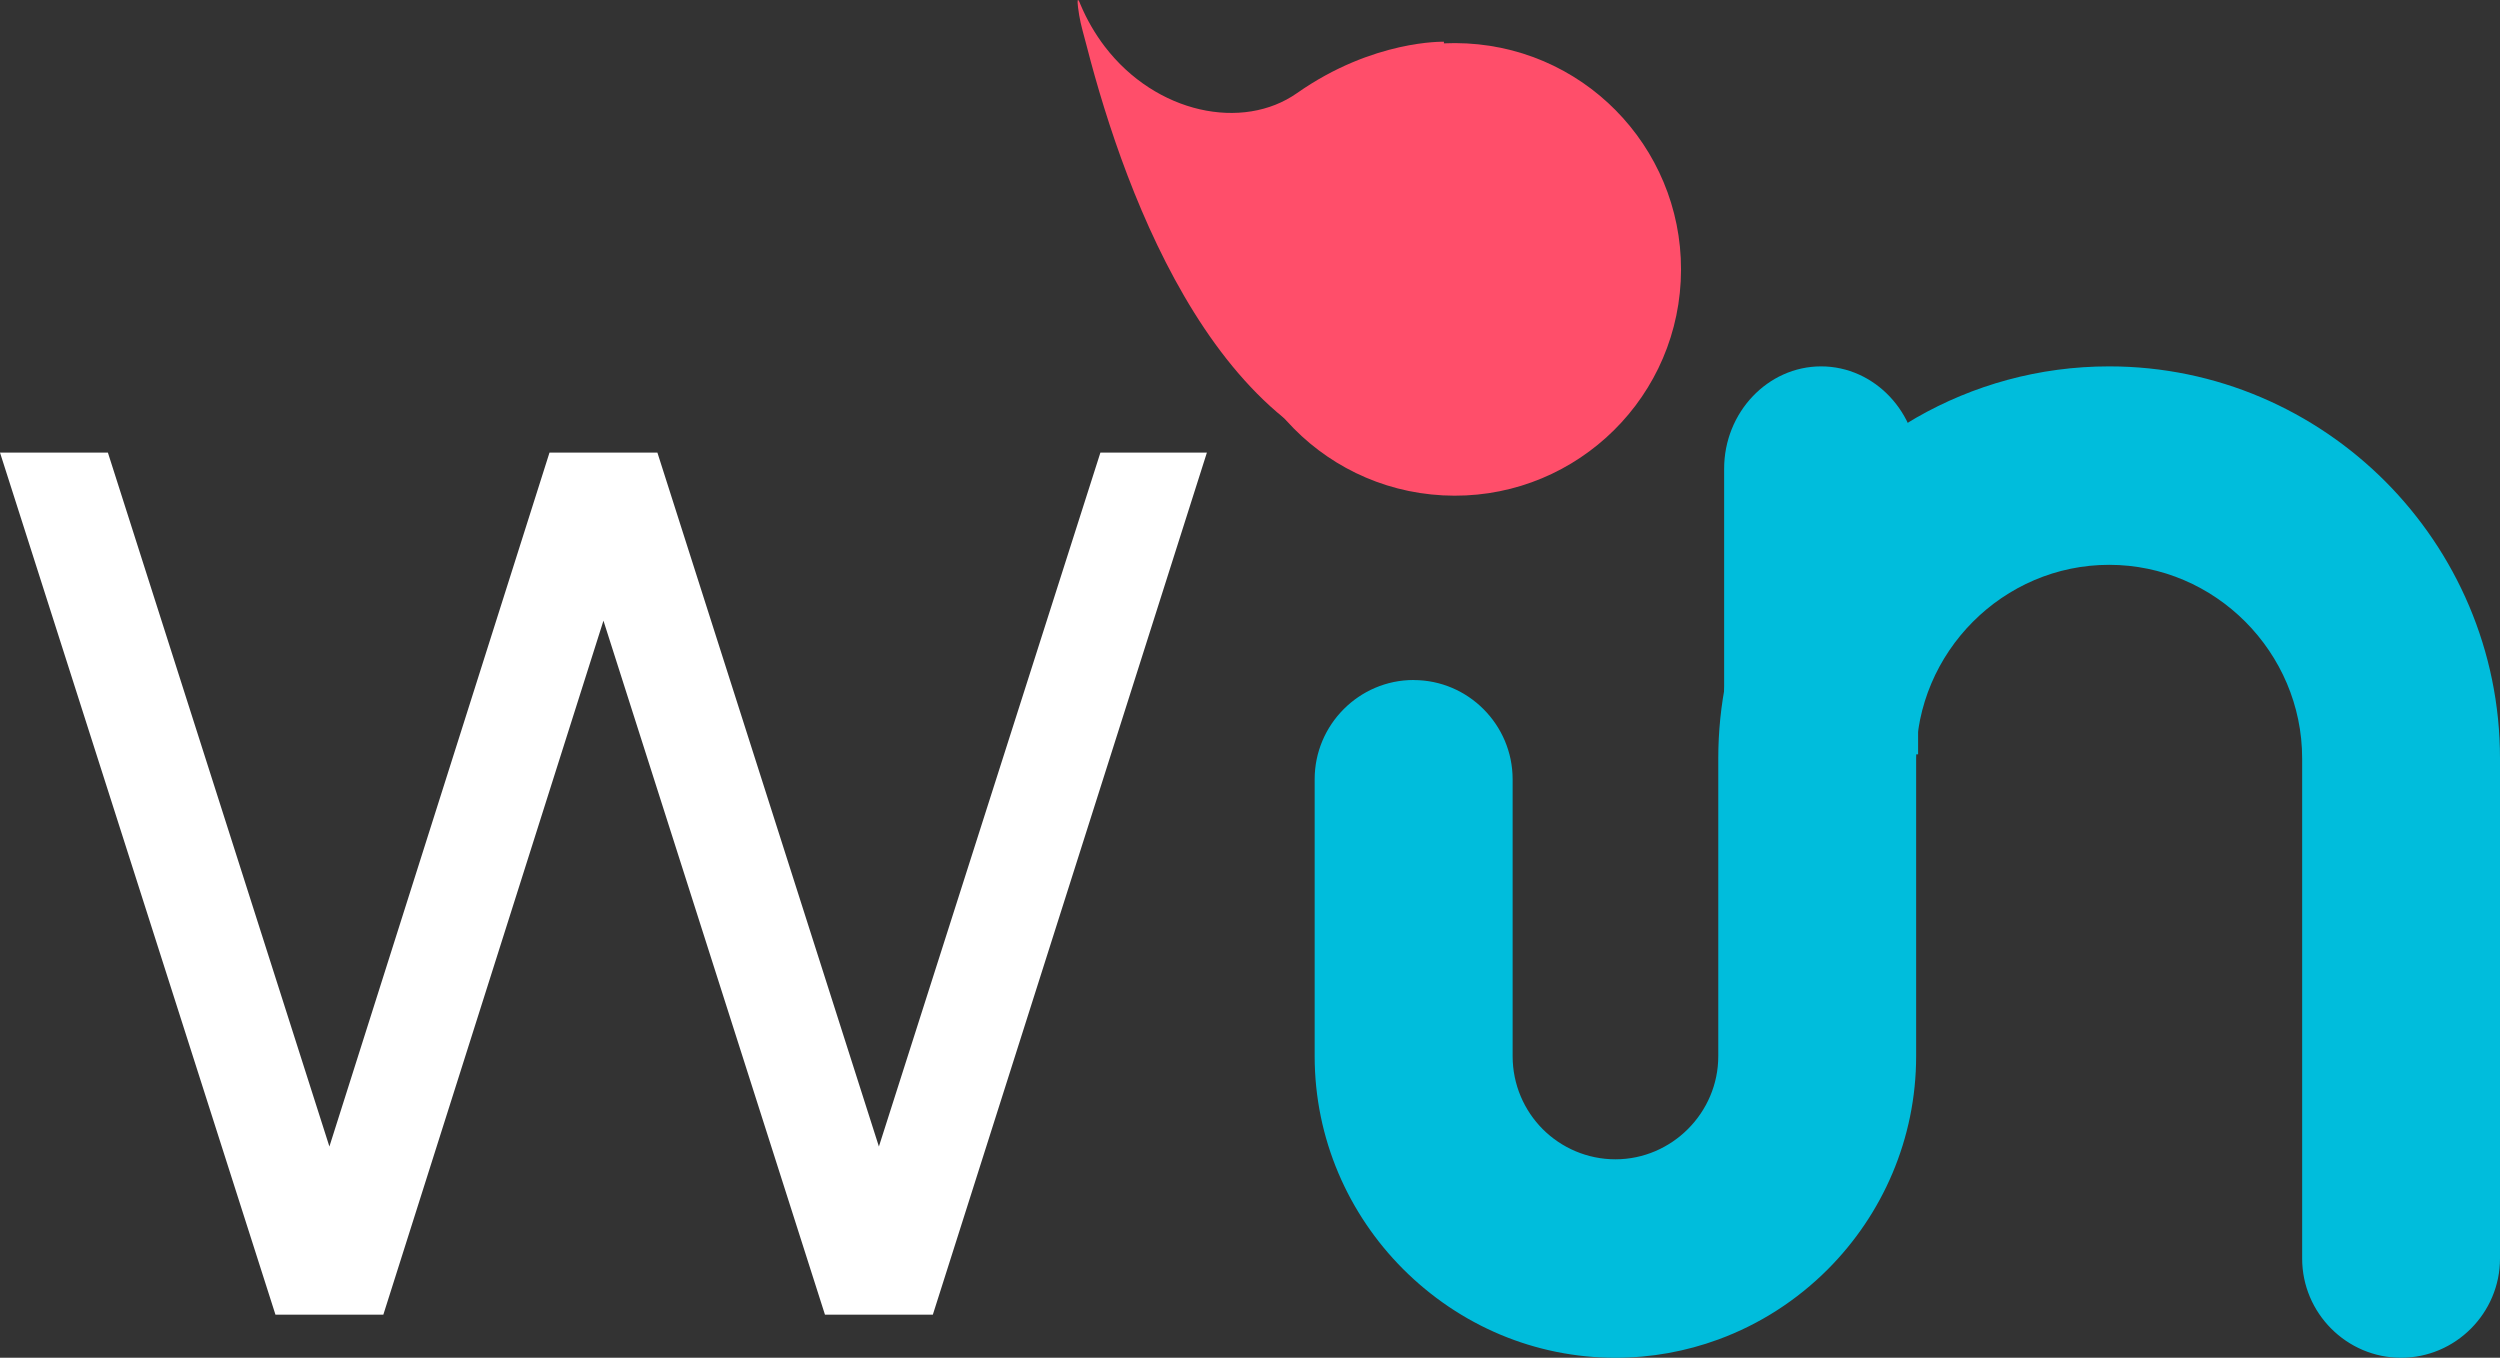 <svg width="116" height="63" viewBox="0 0 116 63" fill="none" xmlns="http://www.w3.org/2000/svg">
<rect x="0" y="0" width="116" height="63" fill="#333333" stroke="none"/>
<path d="M12.781 61L0 21H5.006L15.284 53.199L25.497 21H30.503L40.781 53.199L51.059 21H56L43.284 61H38.278L28 28.799L17.787 61H12.781Z" fill="white"/>
<path fill-rule="evenodd" clip-rule="evenodd" d="M65.596 31.555C68.121 31.555 70.186 33.626 70.186 36.158C70.186 42.052 70.186 43.113 70.186 49.007C70.186 50.327 70.72 51.525 71.582 52.392C72.448 53.257 73.645 53.792 74.957 53.792C76.264 53.792 77.459 53.251 78.324 52.383C79.192 51.513 79.728 50.318 79.728 49.007V35.193C79.728 30.184 81.767 25.637 85.051 22.341C86.195 21.194 87.493 20.195 88.909 19.384C91.552 17.868 94.611 17 97.864 17C102.857 17 107.391 19.045 110.678 22.338C113.961 25.634 116 30.181 116 35.19C116 44.537 116 49.049 116 58.396C116 60.928 113.935 63 111.41 63C108.885 63 106.82 60.928 106.82 58.396C106.82 49.049 106.82 44.537 106.82 35.19C106.82 32.726 105.809 30.482 104.185 28.85C102.561 27.221 100.324 26.208 97.864 26.208C95.408 26.208 93.17 27.218 91.543 28.85C89.919 30.479 88.909 32.726 88.909 35.19V49.004C88.909 52.859 87.341 56.357 84.814 58.892C83.388 60.322 81.658 61.446 79.728 62.153C78.238 62.7 76.632 63 74.954 63C71.23 63 67.724 61.511 65.095 58.875C62.568 56.339 61 52.844 61 49.004C61 43.11 61 42.049 61 36.156C61 33.623 63.066 31.552 65.59 31.552L65.596 31.555Z" fill="#00BDDC"/>
<path fill-rule="evenodd" clip-rule="evenodd" d="M84.5 17C86.975 17 89 19.137 89 21.748C89 27.827 89 28.921 89 35H80C80 28.921 80 27.827 80 21.748C80 19.137 82.025 17 84.5 17Z" fill="#00BDDC"/>
<path fill-rule="evenodd" clip-rule="evenodd" d="M68.053 2.015C73.846 2.319 78.29 7.26 77.985 13.053C77.681 18.843 72.74 23.292 66.947 22.985C61.157 22.681 56.708 17.74 57.015 11.947C57.319 6.157 62.26 1.708 68.053 2.015Z" fill="#FF4E6A"/>
<path d="M67 1.937C67 1.937 63.722 1.834 60.182 4.32C57.659 6.093 53.641 5.268 51.264 2.164C50.821 1.584 50.435 0.927 50.126 0.191C50.126 0.191 49.88 -0.487 50.075 0.712C50.149 1.169 50.298 1.649 50.429 2.161C52.238 9.185 56.707 21.423 65.974 22" fill="#FF4E6A"/>
</svg>
